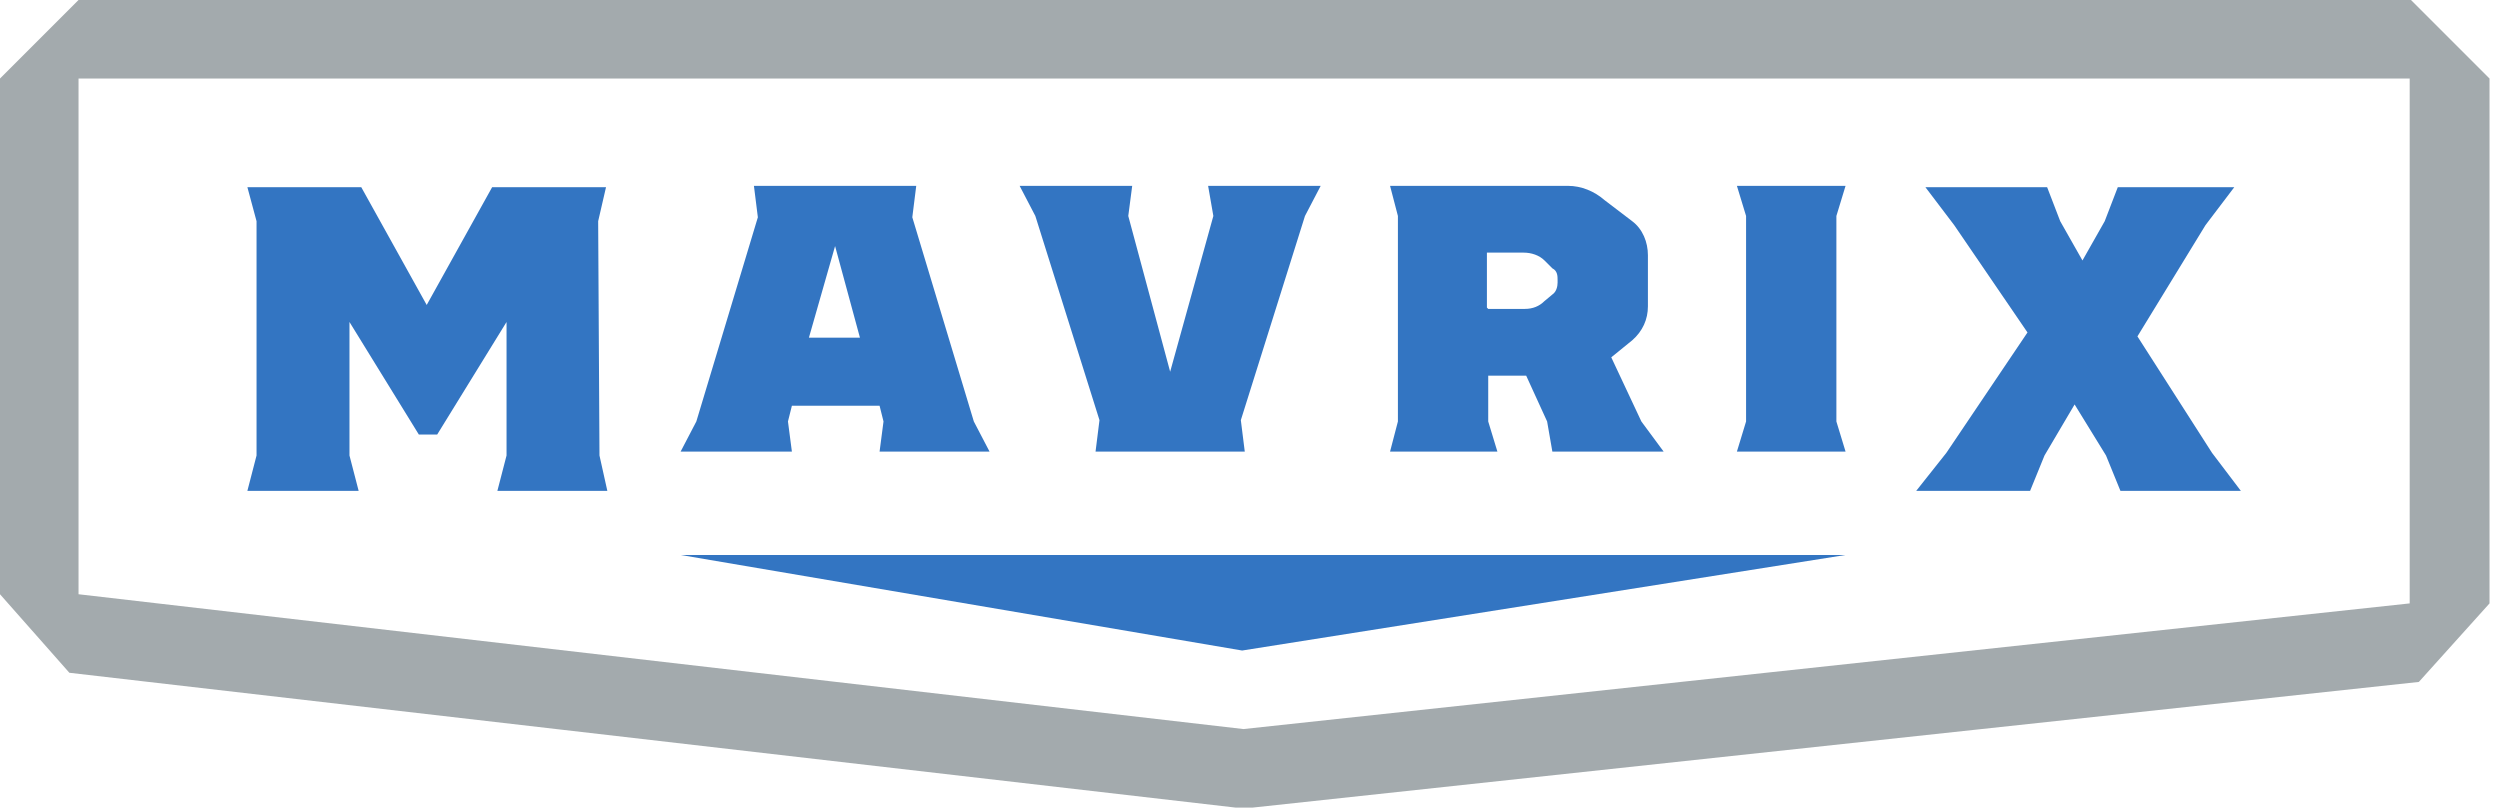 <?xml version="1.0" encoding="UTF-8"?>
<svg id="Layer_1" data-name="Layer 1" xmlns="http://www.w3.org/2000/svg" version="1.1" viewBox="0 0 191 62">
  <defs>
    <style>
      .cls-1 {
        fill: #a3aaad;
      }

      .cls-1, .cls-2 {
        stroke-width: 0px;
      }

      .cls-2 {
        fill: #3375c2;
      }
    </style>
  </defs>
  <g id="Mavrix_Logo_RGB_Primary_Reverse" data-name="Mavrix Logo RGB Primary Reverse">
    <path id="Shape" class="cls-1" d="M184.1,6v40.1l-89.1,9.6L6,45.4V6h178.1M184.1,0H6L0,6v39.4l5.3,6,89.1,10.3h1.3l89.1-9.6,5.4-6V6l-6-6h0Z"/>
    <polygon id="Path" class="cls-2" points="45.8 34.8 46.4 37.5 38 37.5 38.7 34.8 38.7 24.6 33.4 33.2 32 33.2 26.7 24.6 26.7 34.8 27.4 37.5 18.9 37.5 19.6 34.8 19.6 16.9 18.9 14.3 27.6 14.3 32.6 23.3 37.6 14.3 46.3 14.3 45.7 16.9 45.8 34.8"/>
    <path id="Shape-2" class="cls-2" d="M67.2,34.5l.3-2.3-.3-1.2h-6.7l-.3,1.2.3,2.3h-8.5l1.2-2.3,4.7-15.6-.3-2.4h12.4l-.3,2.4,4.7,15.6,1.2,2.3h-8.5.1ZM65.7,25.8l-1.9-7-2,7h3.9Z"/>
    <polygon id="Path-2" class="cls-2" points="84 32.1 79.1 16.5 77.9 14.2 86.5 14.2 86.2 16.5 89.4 28.4 92.7 16.5 92.3 14.2 100.9 14.2 99.7 16.5 94.8 32.1 95.1 34.5 83.7 34.5 84 32.1"/>
    <path id="Shape-3" class="cls-2" d="M127.2,34.5h-8.6l-.4-2.3-1.6-3.5h-2.9v3.5l.7,2.3h-8.2l.6-2.3v-15.7l-.6-2.3h13.6c1,0,2,.4,2.8,1.1l2.1,1.6c.8.6,1.2,1.6,1.2,2.6v3.9c0,1-.4,1.9-1.2,2.6l-1.6,1.3,2.3,4.9,1.7,2.3h0ZM113.7,23.6h2.8c.6,0,1.1-.2,1.5-.6l.6-.5c.3-.2.4-.6.4-.9v-.2c0-.3,0-.7-.4-.9l-.6-.6c-.4-.4-1-.6-1.6-.6h-2.8v4.2h0Z"/>
    <polygon id="Path-3" class="cls-2" points="133.4 32.2 133.4 16.5 132.7 14.2 141 14.2 140.3 16.5 140.3 32.2 141 34.5 132.7 34.5 133.4 32.2"/>
    <polygon id="Path-4" class="cls-2" points="148.7 34.6 154.9 25.4 149.3 17.2 147.1 14.3 156.4 14.3 157.4 16.9 159.1 19.9 160.8 16.9 161.8 14.3 170.7 14.3 168.5 17.2 163.3 25.7 169 34.6 171.2 37.5 162 37.5 160.9 34.8 158.5 30.9 156.2 34.8 155.1 37.5 146.4 37.5 148.7 34.6"/>
    <polygon id="Path-5" class="cls-2" points="52 42.4 141 42.4 94.9 49.7 52 42.4"/>
  </g>
</svg>